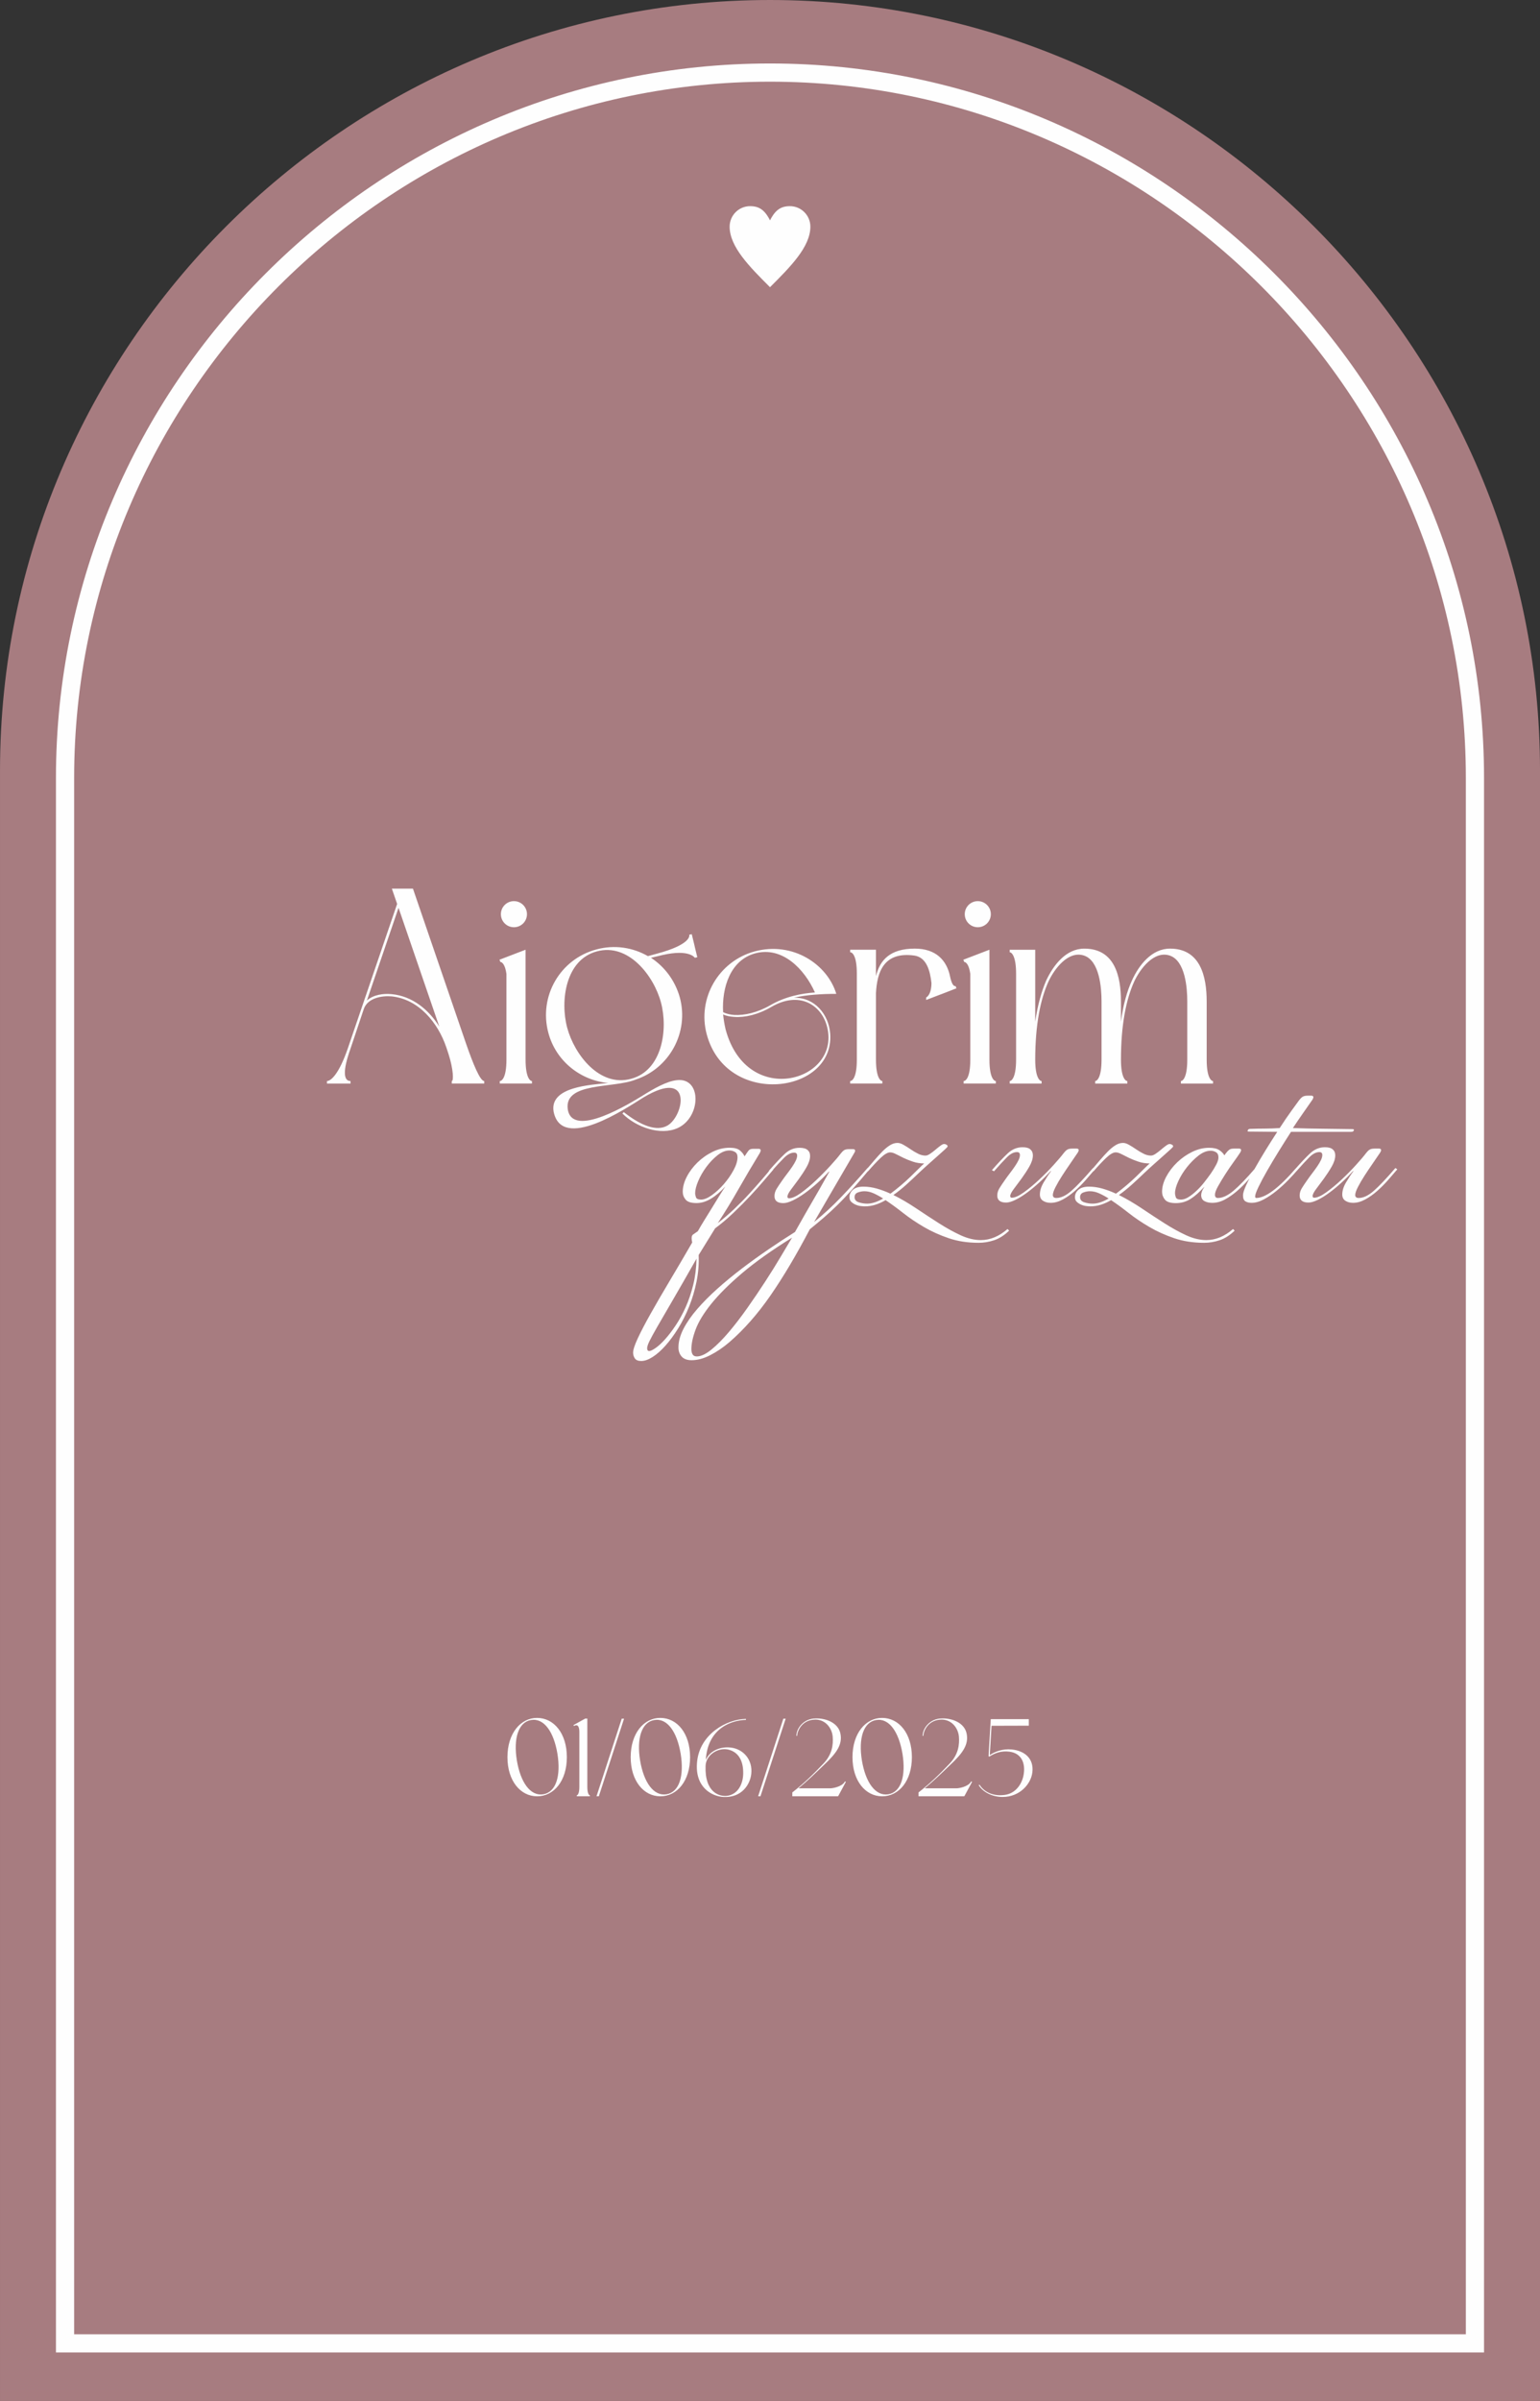 <?xml version="1.0" encoding="UTF-8"?> <svg xmlns="http://www.w3.org/2000/svg" xmlns:xlink="http://www.w3.org/1999/xlink" xmlns:xodm="http://www.corel.com/coreldraw/odm/2003" xml:space="preserve" width="238.959mm" height="372.292mm" version="1.1" style="shape-rendering:geometricPrecision; text-rendering:geometricPrecision; image-rendering:optimizeQuality; fill-rule:evenodd; clip-rule:evenodd" viewBox="0 0 2041.97 3181.33"><rect x="0" y="0" width="2041.97" height="3181.33" fill="#333333" stroke="none"/> <defs> <style type="text/css"> .str0 {stroke:#FEFEFE;stroke-width:24.12;stroke-miterlimit:22.926} .str1 {stroke:#FEFEFE;stroke-width:1.71;stroke-miterlimit:22.926} .fil1 {fill:none} .fil2 {fill:#FEFEFE;fill-rule:nonzero} .fil0 {fill:#C68F94;fill-opacity:0.788} </style> </defs> <g id="Слой_x0020_1">  <path class="fil0" d="M1020.99 0l0 0c561.54,0 1020.99,459.44 1020.99,1020.99l0 2160.35 -2041.97 0 0 -2160.35c0,-561.54 459.44,-1020.99 1020.99,-1020.99z"></path> <path class="fil1 str0" d="M86.26 3104.99l1869.45 0 0 -2074.09c0,-513.93 -420.8,-934.73 -934.73,-934.73 -513.93,0 -934.73,420.8 -934.73,934.73l0 2074.09z"></path> <path class="fil2 str1" d="M1020.99 293.76c6.58,-13.17 13.17,-19.75 26.34,-19.75 14.54,0 26.33,11.8 26.33,26.33 0,26.34 -26.33,52.67 -52.67,79.01 -26.34,-26.34 -52.67,-52.67 -52.67,-79.01 0,-14.54 11.8,-26.33 26.34,-26.33 13.17,0 19.75,6.58 26.34,19.75z"></path> <path class="fil2" d="M594.64 1396.36c6.62,20.6 6.99,36.05 4.41,36.05l0 3.31 43.04 0 0 -3.31c-5.52,0 -14.71,-22.44 -24.28,-50.03l-70.26 -204.9 -27.96 0 6.99 20.23 -65.48 191.66c-11.4,33.11 -22.07,43.04 -27.59,43.04l0 3.31 31.27 0 0 -3.31c-9.56,0 -10.3,-13.98 -0.37,-41.94l18.03 -53.71c5.15,-14.35 23.54,-17.66 36.79,-16.55 36.05,3.68 61.43,34.95 72.47,67.32l2.94 8.83zm-66.22 -193.5l54.08 157.44c-13.98,-22.44 -35.68,-40.46 -63.27,-43.04 -10.67,-1.1 -24.28,0.74 -32.74,8.46l41.94 -122.87zm135 71.73c1.84,0 6.25,2.57 8.09,15.82l0 113.67c0,24.28 -6.25,28.33 -8.83,28.33l0 3.31 42.67 0 0 -3.31c-2.21,0 -8.46,-4.05 -8.46,-28.33l0 -145.67 -34.58 13.24 1.1 2.94zm18.03 -45.98c9.56,0 17.29,-7.72 17.29,-17.29 0,-9.56 -7.73,-17.29 -17.29,-17.29 -9.56,0 -17.29,7.72 -17.29,17.29 0,9.56 7.72,17.29 17.29,17.29zm45.61 139.79c9.93,37.52 42.67,63.27 79.46,66.58 -23.17,2.57 -77.99,4.78 -72.47,37.89 10.67,53.34 95.64,-4.05 119.19,-18.76 65.85,-39.36 53.71,24.28 32,37.15 -14.35,8.46 -35.31,0.37 -58.12,-17.66l-1.84 1.84c18.03,18.03 50.4,29.8 73.57,19.13 30.9,-14.35 32,-67.69 -1.84,-63.27 -12.88,1.47 -29.43,10.67 -45.25,20.6 -13.98,8.46 -93.07,58.12 -98.96,17.66 -4.78,-36.05 60.7,-27.22 89.76,-38.99 44.88,-14.71 71.37,-62.54 58.86,-108.89 -6.25,-22.44 -20.23,-40.83 -38.26,-52.6l15.45 -3.68c35.68,-8.09 42.67,3.68 42.67,3.68l3.31 -0.74 -3.31 -13.61 0 0 -0.74 -3.31 0 0 -3.31 -13.61 -3.31 0.74 0 0 0 0 0 0.37c0.37,1.1 1.47,12.87 -42.67,24.65l-12.14 3.31c-19.86,-11.4 -44.14,-15.45 -68.42,-8.83 -48.19,12.87 -76.52,62.17 -63.64,110.36zm149.35 -40.1c9.57,35.68 1.84,90.13 -39.73,101.16 -41.57,11.4 -75.04,-32 -84.61,-67.69 -9.56,-35.68 -2.21,-90.13 39.36,-101.16 41.57,-11.4 75.41,32 84.98,67.69zm60.7 42.3c26.12,97.12 169.22,79.09 163.7,-0.74 -1.84,-25.75 -20.6,-48.56 -48.19,-47.82 16.55,-4.05 38.62,-5.15 56.28,-5.15 -11.77,-38.99 -57.39,-69.89 -108.15,-56.28 -47.82,12.87 -76.52,62.17 -63.64,109.99zm21.7 -26.49c4.41,2.21 9.56,2.94 14.71,3.31 13.98,1.1 31.64,-2.94 49.29,-13.24 36.79,-21.33 65.11,-2.94 73.2,23.91 22.07,73.57 -105.21,112.2 -133.9,5.89 -1.47,-6.25 -2.57,-12.88 -3.31,-19.86zm121.76 -29.06c-16.92,1.1 -38.99,5.15 -59.23,16.92 -17.29,9.93 -34.21,13.61 -47.82,12.88 -5.15,-0.37 -10.3,-1.47 -14.71,-3.68 -1.84,-32.37 9.56,-69.16 42.67,-77.99 35.68,-9.56 65.11,20.6 79.09,51.87zm179.15 -21.33c-4.41,-21.34 -18.76,-36.79 -46.72,-36.79 -33.11,0 -46.35,15.45 -51.5,36.42l0 -34.95 -34.21 0 0 3.31c2.57,0 8.83,4.05 8.83,28.33l0 114.04c0,24.28 -6.25,28.33 -8.83,28.33l0 3.31 42.67 0 0 -3.31c-2.21,0 -8.46,-4.05 -8.46,-28.33l0 -88.29c1.47,-27.22 9.93,-55.18 50.76,-49.66 16.19,2.21 20.97,19.86 22.81,36.42 0,6.99 -1.47,15.82 -6.99,19.13l0 3.31 19.13 -7.36 1.1 -0.37 19.86 -7.72 -1.1 -2.94c-2.94,0.74 -5.52,-4.05 -7.36,-12.87zm18.76 -19.13c1.84,0 6.25,2.57 8.09,15.82l0 113.67c0,24.28 -6.25,28.33 -8.83,28.33l0 3.31 42.67 0 0 -3.31c-2.21,0 -8.46,-4.05 -8.46,-28.33l0 -145.67 -34.58 13.24 1.1 2.94zm18.03 -45.98c9.56,0 17.29,-7.72 17.29,-17.29 0,-9.56 -7.73,-17.29 -17.29,-17.29 -9.56,0 -17.29,7.72 -17.29,17.29 0,9.56 7.72,17.29 17.29,17.29zm303.49 98.22c0,-33.11 -8.46,-69.89 -48.56,-69.89 -24.28,0 -41.2,21.7 -50.4,41.94 -6.62,14.35 -11.77,32.37 -14.71,54.81l0 -26.85c0,-33.11 -8.09,-69.89 -48.56,-69.89 -24.28,0 -40.83,21.7 -50.4,41.94 -6.25,14.35 -11.4,32.37 -14.71,54.81l0 -95.28 -33.84 0 0 3.31c2.21,0 8.46,4.42 8.46,28.33l0 114.04c0,24.28 -6.25,28.33 -8.46,28.33l0 3.31 42.3 0 0 -3.31c-2.21,0 -8.46,-4.05 -8.46,-28.33 0,-46.35 6.99,-80.56 17.66,-103.74 7.72,-16.55 26.12,-41.2 47.09,-34.21 20.6,6.99 23.18,43.04 23.18,60.7l0 77.25c0,24.28 -6.25,28.33 -8.46,28.33l0 3.31 42.67 0 0 -3.31c-2.21,0 -8.46,-4.05 -8.46,-28.33 0,-46.35 6.99,-80.56 17.66,-103.74 7.73,-16.55 26.12,-41.2 47.09,-34.21 20.6,6.99 23.18,43.04 23.18,60.7l0 77.25c0,24.28 -6.25,28.33 -8.46,28.33l0 3.31 42.67 0 0 -3.31c-2.21,0 -8.46,-4.05 -8.46,-28.33l0 -77.25z"></path> <path class="fil2" d="M712.16 2276.29c-22,0 -39.31,20.51 -39.31,52 0,31.49 17.31,51.85 39.31,51.85 22.3,0 39.46,-20.36 39.46,-51.85 0,-31.49 -17.16,-52 -39.46,-52zm8.07 101.21c-17.02,2.64 -30.07,-15.82 -34.91,-44.96 -4.69,-28.99 1.91,-50.68 18.92,-53.47 17.16,-2.79 30.07,15.67 34.91,44.81 4.69,29.14 -1.76,50.83 -18.92,53.61zm41.07 -90.65c5.43,-2.93 6.89,2.2 6.89,8.21l0 72.46c0,9.53 -2.49,11.29 -3.37,11.29l0 1.32 17.31 0 0 -1.32c-0.88,0 -3.37,-1.76 -3.37,-11.29l0 -90.36 -2.79 0 -15.55 8.65 0.59 1.17 0.29 -0.15zm29.63 93.29l3.08 0 33.44 -102.82 -3.08 0 -33.44 102.82zm84.64 -103.85c-22,0 -39.31,20.51 -39.31,52 0,31.49 17.31,51.85 39.31,51.85 22.3,0 39.46,-20.36 39.46,-51.85 0,-31.49 -17.16,-52 -39.46,-52zm8.07 101.21c-17.02,2.64 -30.07,-15.82 -34.91,-44.96 -4.69,-28.99 1.91,-50.68 18.92,-53.47 17.16,-2.79 30.07,15.67 34.91,44.81 4.69,29.14 -1.76,50.83 -18.92,53.61zm85.66 -61.9c-15.99,-1.91 -29.04,5.72 -33.44,16.43 2.64,-44.3 37.11,-52.95 53.25,-53.1l0 -1.32c-25.82,0.29 -61.46,20.39 -64.83,57.06 -3.23,33 18.92,45.47 34.91,46.35 24.2,1.32 35.5,-16.43 36.96,-30.66 2.05,-18.77 -10.56,-32.71 -26.84,-34.76zm16.14 34.91c-0.29,12.61 -6.45,27.28 -21.71,29.04 -9.53,1.03 -29.48,-4.11 -28.16,-39.75 0.59,-14.96 17.16,-24.94 30.66,-21.42 13.05,3.37 19.65,14.96 19.21,32.12zm19.8 29.63l3.08 0 33.44 -102.82 -3.08 0 -33.44 102.82zm76.13 -103.12c-15.26,0 -25.38,12.61 -25.38,23.03l1.03 0c0,-6.31 6.31,-21.56 24.35,-21.56 13.49,0.15 21.71,11.44 22.74,22.44 0.88,10.71 -0.59,23.76 -12.47,36.08 -13.35,14.08 -25.96,26.26 -41.07,37.99l0 5.13 60.43 0 0.15 -0.29 0.29 0 10.12 -18.78 -1.17 -0.73 -0.29 0.59c-3.96,6.75 -16.28,8.65 -19.22,8.65l-42.1 0c12.03,-9.97 22.15,-19.8 34.03,-31.24 16.28,-15.26 24.5,-26.7 21.56,-41.22 -2.93,-14.67 -19.8,-20.68 -33,-20.1zm88.3 -0.73c-22,0 -39.31,20.51 -39.31,52 0,31.49 17.31,51.85 39.31,51.85 22.3,0 39.46,-20.36 39.46,-51.85 0,-31.49 -17.16,-52 -39.46,-52zm8.07 101.21c-17.02,2.64 -30.07,-15.82 -34.91,-44.96 -4.69,-28.99 1.91,-50.68 18.92,-53.47 17.16,-2.79 30.07,15.67 34.91,44.81 4.69,29.14 -1.76,50.83 -18.92,53.61zm70.99 -100.48c-15.26,0 -25.38,12.61 -25.38,23.03l1.03 0c0,-6.31 6.31,-21.56 24.35,-21.56 13.49,0.15 21.71,11.44 22.74,22.44 0.88,10.71 -0.59,23.76 -12.47,36.08 -13.35,14.08 -25.96,26.26 -41.07,37.99l0 5.13 60.43 0 0.15 -0.29 0.29 0 10.12 -18.78 -1.17 -0.73 -0.29 0.59c-3.96,6.75 -16.28,8.65 -19.22,8.65l-42.1 0c12.03,-9.97 22.15,-19.8 34.03,-31.24 16.28,-15.26 24.5,-26.7 21.56,-41.22 -2.93,-14.67 -19.8,-20.68 -33,-20.1zm92.7 41.07c-11.74,-1.17 -22.3,2.79 -29.04,7.48l2.35 -38.87 49.43 -0.15 0 -8.65 -50.46 0 -2.93 48.99 0.88 0.73c7.48,-4.84 15.99,-8.07 26.84,-6.6 14.23,1.76 21.12,12.91 19.07,28.6 -1.61,13.49 -10.56,26.99 -25.82,28.75 -17.31,2.05 -27.87,-5.57 -33,-13.64l-1.03 0.73c6.45,10.27 19.51,15.55 31.68,15.55 22.59,0 37.55,-16.87 39.46,-32.56 2.2,-17.9 -9.68,-28.6 -27.43,-30.36z"></path> <path class="fil2" d="M951.79 1620.61c7.39,-5.72 14.66,-11.92 21.82,-18.72 7.15,-6.8 13.83,-13.53 20.03,-20.33 6.2,-6.8 11.8,-13.05 16.81,-18.9 5.01,-5.84 8.94,-10.49 11.8,-14.07l3.22 1.07c-2.86,3.34 -6.91,8.11 -12.16,14.25 -5.25,6.2 -11.33,13 -18.24,20.39 -6.91,7.39 -14.43,14.96 -22.53,22.71 -8.11,7.75 -16.21,14.6 -24.32,20.57l-21.82 35.35c0.48,11.92 -0.48,23.72 -2.86,35.35 -2.38,11.68 -5.66,22.71 -9.84,33.08 -4.17,10.37 -9,19.97 -14.49,28.79 -5.48,8.82 -11.09,16.39 -16.81,22.83 -5.72,6.44 -11.39,11.44 -16.99,15.02 -5.6,3.58 -10.67,5.36 -15.2,5.36 -4.05,0 -6.86,-1.13 -8.41,-3.4 -1.55,-2.27 -2.33,-4.83 -2.33,-7.69 0,-3.82 2.09,-10.19 6.26,-19.13 4.17,-8.94 9.84,-19.79 16.99,-32.49 7.15,-12.76 15.5,-27.12 25.04,-43.1 9.54,-15.98 19.55,-33.02 30.04,-51.15 -0.24,-1.19 -0.42,-2.27 -0.54,-3.22 -0.12,-0.95 -0.18,-1.79 -0.18,-2.5 0,-2.38 0.6,-3.99 1.79,-4.83 1.19,-0.83 3.34,-2.32 6.44,-4.47 2.38,-4.29 5.13,-8.94 8.23,-13.95 3.1,-5.01 6.26,-10.07 9.48,-15.32 3.22,-5.25 6.44,-10.49 9.66,-15.74 3.22,-5.25 6.26,-10.01 9.12,-14.31 -6.2,6.86 -12.52,12.28 -18.96,16.15 -6.44,3.93 -12.88,5.9 -19.31,5.9 -7.15,0 -11.98,-1.55 -14.49,-4.65 -2.5,-3.04 -3.76,-6.5 -3.76,-10.31 0,-6.38 1.79,-13.05 5.36,-19.91 3.58,-6.91 8.29,-13.17 14.13,-18.9 5.84,-5.66 12.46,-10.37 19.85,-14.01 7.39,-3.7 15.02,-5.54 22.89,-5.54 6.2,0 10.73,1.19 13.59,3.58 2.86,2.38 4.89,4.95 6.08,7.81l1.79 -2.5c1.19,-1.91 2.38,-3.58 3.58,-5.13 1.19,-1.55 3.22,-2.33 6.08,-2.33l7.15 0c1.91,0 2.86,0.72 2.86,2.15 0,0.24 -0.06,0.6 -0.18,1.07 -0.12,0.48 -0.42,1.19 -0.89,2.15 -10.01,16.39 -19.37,32.25 -28.08,47.57 -8.7,15.32 -17.94,30.46 -27.72,45.42zm15.38 -96.21c-5.25,0 -10.55,2.15 -15.92,6.44 -5.37,4.29 -10.25,9.42 -14.66,15.38 -4.41,5.96 -7.99,12.16 -10.73,18.6 -2.74,6.44 -4.11,11.8 -4.11,16.09 0,1.67 0.36,3.52 1.07,5.54 0.72,2.03 2.98,3.04 6.8,3.04 4.05,0 8.82,-1.97 14.31,-5.9 5.48,-3.93 10.73,-8.76 15.74,-14.49 5.01,-5.72 9.3,-11.86 12.88,-18.42 3.58,-6.56 5.37,-12.34 5.37,-17.35 0,-3.34 -1.13,-5.66 -3.4,-6.97 -2.27,-1.31 -4.71,-1.97 -7.33,-1.97zm-43.63 143.42c-12.88,22.65 -23.49,41.13 -31.83,55.44 -8.35,14.31 -15.02,25.81 -20.03,34.51 -5.01,8.7 -8.52,15.14 -10.55,19.31 -2.03,4.17 -3.04,7.33 -3.04,9.48 0,2.38 0.95,3.58 2.86,3.58 1.67,0 4.41,-1.31 8.23,-3.93 3.81,-2.62 7.99,-6.44 12.52,-11.45 4.53,-5.01 9.24,-11.15 14.13,-18.42 4.89,-7.27 9.36,-15.44 13.41,-24.5 4.05,-9.06 7.39,-18.96 10.01,-29.69 2.62,-10.73 4.05,-22.17 4.29,-34.34zm209.23 -140.2c-12.88,21.94 -23.96,40.95 -33.26,57.05 -9.3,16.1 -15.98,27.6 -20.03,34.51 12.4,-10.01 24.26,-20.92 35.59,-32.73 11.33,-11.8 23.19,-24.86 35.59,-39.16l2.5 1.79c-8.35,10.01 -15.98,18.9 -22.89,26.65 -6.91,7.75 -13.53,14.72 -19.85,20.92 -6.32,6.2 -12.46,11.86 -18.42,16.99 -5.96,5.13 -12.04,10.19 -18.24,15.2 -17.88,34.1 -35.29,63.37 -52.22,87.81 -16.93,24.44 -35.05,45.01 -54.36,61.7 -8.35,7.15 -16.87,12.94 -25.57,17.35 -8.7,4.41 -16.87,6.62 -24.5,6.62 -5.96,0 -10.37,-1.61 -13.23,-4.83 -2.86,-3.22 -4.29,-7.21 -4.29,-11.98 0,-7.87 2.21,-16.09 6.62,-24.68 4.41,-8.58 10.49,-17.35 18.24,-26.29 7.75,-8.94 16.69,-17.94 26.83,-27 10.13,-9.06 20.92,-17.94 32.37,-26.65 11.45,-8.7 23.19,-17.17 35.23,-25.39 12.04,-8.23 23.78,-15.92 35.23,-23.07 4.53,-8.11 9.12,-16.21 13.77,-24.32 4.65,-8.11 9.06,-15.74 13.23,-22.89 4.17,-7.15 7.81,-13.53 10.91,-19.13 3.1,-5.6 5.6,-10.07 7.51,-13.41l-0.36 -0.36c-4.77,5.25 -9.96,10.37 -15.56,15.38 -5.6,5.01 -11.15,9.48 -16.63,13.41 -5.48,3.93 -10.73,7.09 -15.74,9.48 -5.01,2.38 -9.18,3.58 -12.52,3.58 -7.87,0 -11.8,-3.1 -11.8,-9.3 0,-3.34 0.95,-6.56 2.86,-9.66 1.91,-3.1 4.29,-6.68 7.15,-10.73 2.15,-3.1 4.41,-6.2 6.8,-9.3 2.38,-3.1 4.59,-6.14 6.62,-9.12 2.03,-2.98 3.64,-5.72 4.83,-8.23 1.19,-2.5 1.79,-4.71 1.79,-6.62 0,-2.62 -1.31,-3.93 -3.93,-3.93 -4.35,0 -8.76,2.27 -13.35,6.8 -4.53,4.53 -10.31,10.73 -17.29,18.6l-2.86 -1.43c8.35,-9.54 15.32,-16.99 21.04,-22.35 5.72,-5.37 12.28,-8.05 19.61,-8.05 4.77,0 8.29,0.95 10.55,2.86 2.27,1.91 3.4,4.53 3.4,7.87 0,4.53 -1.61,9.54 -4.77,15.02 -3.16,5.48 -6.62,10.73 -10.25,15.74 -3.64,5.01 -7.09,9.6 -10.25,13.77 -3.16,4.17 -4.77,7.33 -4.77,9.48 0,1.43 0.72,2.15 2.15,2.15 4.05,0 9.36,-2.38 15.92,-7.15 6.56,-4.77 13.23,-10.37 20.03,-16.81 6.8,-6.44 13.17,-12.93 19.14,-19.49 5.96,-6.56 10.37,-11.74 13.23,-15.56 1.43,-1.91 2.86,-3.4 4.29,-4.47 1.43,-1.07 3.7,-1.61 6.8,-1.61l5.36 0c1.91,0 2.86,0.72 2.86,2.15 0,0.24 -0.06,0.54 -0.18,0.89 -0.12,0.36 -0.42,1.01 -0.89,1.97zm-82.56 112.31c-26.88,16.69 -48.94,32.37 -66.23,47.03 -17.23,14.66 -30.82,28.2 -40.83,40.6 -10.01,12.4 -16.87,23.67 -20.68,33.8 -3.81,10.13 -5.72,18.9 -5.72,26.29 0,2.86 0.54,5.19 1.61,6.97 1.07,1.79 2.92,2.68 5.54,2.68 5.48,0 11.86,-2.98 19.25,-8.94 7.39,-5.96 15.08,-13.71 23.19,-23.25 8.11,-9.54 16.27,-20.21 24.62,-32.01 8.35,-11.8 16.21,-23.49 23.73,-35.05 7.51,-11.56 14.37,-22.53 20.51,-32.9 6.2,-10.37 11.21,-18.78 15.02,-25.22zm139.79 -125.54c2.38,0 5.07,0.83 8.05,2.56 2.98,1.67 6.08,3.64 9.3,5.84 3.22,2.21 6.5,4.17 9.84,5.84 3.34,1.73 6.68,2.56 10.01,2.56 1.67,0 3.7,-0.78 6.08,-2.38 2.38,-1.61 4.71,-3.34 6.97,-5.31 2.27,-1.97 4.47,-3.7 6.62,-5.3 2.15,-1.61 3.82,-2.38 5.01,-2.38 0.95,0 1.97,0.3 3.04,0.89 1.07,0.6 1.61,1.37 1.61,2.32 0,0.48 -1.13,1.73 -3.4,3.82 -2.27,2.03 -5.19,4.65 -8.76,7.87 -3.58,3.28 -7.69,6.91 -12.34,10.97 -4.65,4.11 -9.24,8.29 -13.77,12.58 -5.72,5.54 -11.33,10.73 -16.81,15.68 -5.48,4.89 -11.09,9.42 -16.81,13.47 10.01,5.01 20.09,10.91 30.22,17.7 10.13,6.8 20.15,13.35 30.04,19.67 9.9,6.32 19.49,11.62 28.79,15.92 9.3,4.29 18.24,6.44 26.83,6.44 12.4,0 24.2,-4.89 35.41,-14.66l2.15 2.15c-6.44,6.2 -13.05,10.43 -19.85,12.7 -6.8,2.27 -13.65,3.4 -20.57,3.4 -14.54,0 -27.78,-2.03 -39.7,-6.08 -11.92,-4.05 -22.89,-9 -32.9,-14.84 -10.02,-5.84 -19.19,-12.04 -27.54,-18.6 -8.35,-6.56 -16.1,-12.22 -23.25,-16.99 -4.53,2.62 -9.06,4.65 -13.59,6.08 -4.53,1.43 -9.18,2.15 -13.95,2.15 -1.19,0 -2.92,-0.12 -5.19,-0.36 -2.27,-0.24 -4.53,-0.83 -6.8,-1.79 -2.27,-0.95 -4.23,-2.21 -5.9,-3.76 -1.67,-1.55 -2.5,-3.64 -2.5,-6.26 0,-3.82 1.55,-7.09 4.65,-9.84 3.1,-2.74 7.75,-4.11 13.95,-4.11 5.72,0 11.56,0.83 17.53,2.5 5.96,1.67 12.04,3.93 18.24,6.8 4.53,-3.34 9.12,-6.97 13.77,-10.91 4.65,-3.93 8.94,-7.81 12.88,-11.62 3.93,-3.82 7.45,-7.27 10.55,-10.37 3.1,-3.1 5.6,-5.48 7.51,-7.15 -5.25,0 -10.19,-0.78 -14.84,-2.33 -4.65,-1.55 -8.82,-3.22 -12.52,-5.01 -3.7,-1.79 -7.03,-3.46 -10.01,-5.01 -2.98,-1.55 -5.54,-2.32 -7.69,-2.32 -3.34,0 -7.57,2.44 -12.7,7.33 -5.13,4.89 -10.67,10.79 -16.63,17.7l-2.86 -1.43c3.81,-4.53 7.57,-8.94 11.27,-13.23 3.7,-4.29 7.21,-8.17 10.55,-11.56 3.34,-3.4 6.68,-6.14 10.02,-8.23 3.34,-2.09 6.68,-3.1 10.01,-3.1zm-40.06 80.47c6.2,0 13.23,-2.27 21.1,-6.8 -4.53,-2.86 -8.82,-5.19 -12.88,-6.97 -4.05,-1.79 -8.11,-2.68 -12.16,-2.68 -2.62,0 -5.42,0.54 -8.4,1.61 -2.98,1.07 -4.47,3.16 -4.47,6.26 0,3.34 1.85,5.6 5.54,6.8 3.7,1.19 7.45,1.79 11.27,1.79zm277.55 -72.96c1.91,0 2.86,0.72 2.86,2.15 0,0.24 -0.06,0.54 -0.18,0.89 -0.12,0.36 -0.42,1.01 -0.89,1.97 -2.86,4.29 -6.2,9.18 -10.01,14.66 -3.82,5.48 -7.45,10.91 -10.91,16.27 -3.46,5.36 -6.38,10.37 -8.76,15.02 -2.38,4.65 -3.58,8.17 -3.58,10.55 0,2.62 1.55,3.93 4.65,3.93 6.2,0 12.93,-3.22 20.21,-9.66 7.27,-6.44 16.75,-16.45 28.43,-30.04l2.5 1.79c-3.81,4.53 -7.99,9.36 -12.52,14.49 -4.53,5.13 -9.3,9.9 -14.31,14.31 -5.01,4.41 -10.25,8.11 -15.74,11.09 -5.48,2.98 -10.85,4.47 -16.04,4.47 -3.99,0 -7.33,-0.89 -10.13,-2.68 -2.8,-1.79 -4.23,-4.59 -4.23,-8.41 0,-5.01 1.67,-10.37 5.07,-16.1 3.4,-5.72 6.62,-10.61 9.66,-14.66l-0.36 -0.36c-4.77,5.25 -9.84,10.37 -15.32,15.38 -5.48,5.01 -10.85,9.48 -16.21,13.41 -5.3,3.93 -10.43,7.09 -15.32,9.48 -4.83,2.38 -8.94,3.58 -12.28,3.58 -7.81,0 -11.74,-3.1 -11.74,-9.3 0,-3.34 0.95,-6.56 2.86,-9.66 1.91,-3.1 4.29,-6.68 7.15,-10.73 2.15,-3.1 4.41,-6.2 6.8,-9.3 2.38,-3.1 4.59,-6.14 6.62,-9.12 2.03,-2.98 3.64,-5.72 4.83,-8.23 1.19,-2.5 1.79,-4.71 1.79,-6.62 0,-2.62 -1.31,-3.93 -3.93,-3.93 -4.29,0 -8.7,2.27 -13.23,6.8 -4.53,4.53 -10.25,10.73 -17.17,18.6l-2.86 -1.43c8.35,-9.54 15.38,-16.99 21.1,-22.35 5.72,-5.36 12.28,-8.05 19.61,-8.05 4.65,0 8.11,0.95 10.31,2.86 2.21,1.91 3.34,4.53 3.34,7.87 0,4.53 -1.61,9.54 -4.77,15.02 -3.16,5.48 -6.62,10.73 -10.25,15.74 -3.64,5.01 -7.09,9.6 -10.25,13.77 -3.16,4.17 -4.77,7.33 -4.77,9.48 0,1.43 0.72,2.15 2.15,2.15 3.99,0 9.36,-2.38 15.98,-7.15 6.62,-4.77 13.41,-10.37 20.27,-16.81 6.86,-6.44 13.29,-12.94 19.19,-19.49 5.96,-6.56 10.37,-11.74 13.23,-15.56 1.43,-1.91 2.92,-3.4 4.47,-4.47 1.55,-1.07 3.87,-1.61 6.97,-1.61l5.72 0zm61.52 -7.51c2.38,0 5.07,0.83 8.05,2.56 2.98,1.67 6.08,3.64 9.3,5.84 3.22,2.21 6.5,4.17 9.84,5.84 3.34,1.73 6.68,2.56 10.01,2.56 1.67,0 3.7,-0.78 6.08,-2.38 2.38,-1.61 4.71,-3.34 6.97,-5.31 2.27,-1.97 4.47,-3.7 6.62,-5.3 2.15,-1.61 3.82,-2.38 5.01,-2.38 0.95,0 1.97,0.3 3.04,0.89 1.07,0.6 1.61,1.37 1.61,2.32 0,0.48 -1.13,1.73 -3.4,3.82 -2.27,2.03 -5.19,4.65 -8.76,7.87 -3.58,3.28 -7.69,6.91 -12.34,10.97 -4.65,4.11 -9.24,8.29 -13.77,12.58 -5.72,5.54 -11.33,10.73 -16.81,15.68 -5.48,4.89 -11.09,9.42 -16.81,13.47 10.01,5.01 20.09,10.91 30.22,17.7 10.13,6.8 20.15,13.35 30.04,19.67 9.9,6.32 19.49,11.62 28.79,15.92 9.3,4.29 18.24,6.44 26.83,6.44 12.4,0 24.2,-4.89 35.41,-14.66l2.15 2.15c-6.44,6.2 -13.05,10.43 -19.85,12.7 -6.8,2.27 -13.65,3.4 -20.57,3.4 -14.54,0 -27.78,-2.03 -39.7,-6.08 -11.92,-4.05 -22.89,-9 -32.9,-14.84 -10.02,-5.84 -19.19,-12.04 -27.54,-18.6 -8.35,-6.56 -16.1,-12.22 -23.25,-16.99 -4.53,2.62 -9.06,4.65 -13.59,6.08 -4.53,1.43 -9.18,2.15 -13.95,2.15 -1.19,0 -2.92,-0.12 -5.19,-0.36 -2.27,-0.24 -4.53,-0.83 -6.8,-1.79 -2.27,-0.95 -4.23,-2.21 -5.9,-3.76 -1.67,-1.55 -2.5,-3.64 -2.5,-6.26 0,-3.82 1.55,-7.09 4.65,-9.84 3.1,-2.74 7.75,-4.11 13.95,-4.11 5.72,0 11.56,0.83 17.53,2.5 5.96,1.67 12.04,3.93 18.24,6.8 4.53,-3.34 9.12,-6.97 13.77,-10.91 4.65,-3.93 8.94,-7.81 12.88,-11.62 3.93,-3.82 7.45,-7.27 10.55,-10.37 3.1,-3.1 5.6,-5.48 7.51,-7.15 -5.25,0 -10.19,-0.78 -14.84,-2.33 -4.65,-1.55 -8.82,-3.22 -12.52,-5.01 -3.7,-1.79 -7.03,-3.46 -10.01,-5.01 -2.98,-1.55 -5.54,-2.32 -7.69,-2.32 -3.34,0 -7.57,2.44 -12.7,7.33 -5.13,4.89 -10.67,10.79 -16.63,17.7l-2.86 -1.43c3.81,-4.53 7.57,-8.94 11.27,-13.23 3.7,-4.29 7.21,-8.17 10.55,-11.56 3.34,-3.4 6.68,-6.14 10.02,-8.23 3.34,-2.09 6.68,-3.1 10.01,-3.1zm-40.06 80.47c6.2,0 13.23,-2.27 21.1,-6.8 -4.53,-2.86 -8.82,-5.19 -12.88,-6.97 -4.05,-1.79 -8.11,-2.68 -12.16,-2.68 -2.62,0 -5.42,0.54 -8.4,1.61 -2.98,1.07 -4.47,3.16 -4.47,6.26 0,3.34 1.85,5.6 5.54,6.8 3.7,1.19 7.45,1.79 11.27,1.79zm156.3 -70.1c-5.25,0 -10.61,2.15 -16.1,6.44 -5.48,4.29 -10.55,9.36 -15.2,15.2 -4.65,5.84 -8.46,11.98 -11.45,18.42 -2.98,6.44 -4.47,11.8 -4.47,16.09 0,1.67 0.36,3.52 1.07,5.54 0.72,2.03 2.98,3.04 6.8,3.04 3.1,0 6.38,-1.07 9.84,-3.22 3.46,-2.15 6.97,-4.89 10.55,-8.23 3.58,-3.34 6.97,-7.03 10.19,-11.09 3.22,-4.05 6.26,-8.11 9.12,-12.16 2.62,-3.81 4.95,-7.63 6.97,-11.44 2.03,-3.82 3.04,-7.03 3.04,-9.66 0,-3.34 -1.07,-5.66 -3.22,-6.97 -2.15,-1.31 -4.53,-1.97 -7.15,-1.97zm20.03 3.58c1.43,-1.91 2.86,-3.46 4.29,-4.65 1.43,-1.19 3.58,-1.79 6.44,-1.79l6.8 0c1.91,0 2.86,0.72 2.86,2.15 0,0.24 -0.06,0.54 -0.18,0.89 -0.12,0.36 -0.42,1.01 -0.89,1.97 -2.15,3.34 -5.13,7.63 -8.94,12.88 -3.82,5.25 -7.51,10.67 -11.09,16.27 -3.58,5.6 -6.74,10.85 -9.48,15.74 -2.74,4.89 -4.11,8.64 -4.11,11.27 0,2.86 1.31,4.29 3.93,4.29 6.2,0 13.11,-3.22 20.74,-9.66 7.63,-6.44 17.29,-16.45 28.97,-30.04l2.5 1.79c-3.81,4.53 -7.99,9.36 -12.52,14.49 -4.53,5.13 -9.36,9.9 -14.49,14.31 -5.13,4.41 -10.43,8.11 -15.92,11.09 -5.48,2.98 -11.09,4.47 -16.81,4.47 -4.05,0 -7.51,-0.78 -10.37,-2.32 -2.86,-1.55 -4.29,-4.23 -4.29,-8.05 0,-1.19 0.3,-2.68 0.89,-4.47 0.6,-1.79 1.61,-3.75 3.04,-5.9l0 -0.36c-6.2,6.91 -12.22,12.22 -18.06,15.92 -5.84,3.7 -12.34,5.54 -19.49,5.54 -7.15,0 -11.98,-1.55 -14.49,-4.65 -2.5,-3.1 -3.76,-6.56 -3.76,-10.37 0,-6.44 1.85,-13.11 5.54,-20.03 3.7,-6.91 8.52,-13.23 14.49,-18.96 5.96,-5.72 12.64,-10.37 20.03,-13.95 7.39,-3.58 14.78,-5.36 22.17,-5.36 5.96,0 10.49,1.01 13.59,3.04 3.1,2.03 5.36,4.35 6.8,6.97l1.79 -2.5zm30.4 -28.97c-0.95,0 -1.43,-0.24 -1.43,-0.72 0,-0.72 0.36,-1.43 1.07,-2.15 0.48,-0.48 1.31,-0.72 2.5,-0.72 6.68,-0.24 13.05,-0.36 19.14,-0.36 6.08,0 12.7,-0.24 19.85,-0.72 5.72,-8.82 10.97,-16.51 15.74,-23.07 4.77,-6.56 8.11,-11.15 10.02,-13.77 1.43,-1.91 2.92,-3.4 4.47,-4.47 1.55,-1.07 3.88,-1.61 6.97,-1.61l4.65 0c1.91,0 2.86,0.72 2.86,2.15 0,0.24 -0.06,0.54 -0.18,0.89 -0.12,0.36 -0.42,1.01 -0.89,1.97 -4.29,6.2 -8.7,12.52 -13.23,18.96 -4.53,6.44 -8.82,12.76 -12.88,18.96 13.35,0.48 26.59,0.78 39.7,0.89 13.11,0.12 26.35,0.3 39.7,0.54 0.95,0 1.43,0.36 1.43,1.07 0,0.95 -0.48,1.67 -1.43,2.15 -0.48,0.24 -1.31,0.36 -2.5,0.36l-79.4 0c-5.25,8.11 -10.67,16.69 -16.27,25.75 -5.6,9.06 -10.73,17.65 -15.38,25.75 -4.65,8.11 -8.46,15.26 -11.44,21.46 -2.98,6.2 -4.47,10.37 -4.47,12.52 0,1.43 0.48,2.15 1.43,2.15 12.4,0 30.04,-13.23 52.93,-39.7l2.5 1.79c-3.81,4.53 -8.23,9.36 -13.23,14.49 -5.01,5.13 -10.25,9.9 -15.74,14.31 -5.48,4.41 -11.03,8.11 -16.63,11.09 -5.6,2.98 -10.91,4.47 -15.92,4.47 -3.34,0 -6.08,-0.66 -8.23,-1.97 -2.15,-1.31 -3.22,-3.99 -3.22,-8.05 0,-2.86 1.43,-7.39 4.29,-13.59 2.86,-6.2 6.5,-13.23 10.91,-21.1 4.41,-7.87 9.3,-16.15 14.66,-24.86 5.36,-8.7 10.55,-16.87 15.56,-24.5l-37.91 -0.36zm172.75 22.53c1.91,0 2.86,0.72 2.86,2.15 0,0.24 -0.06,0.54 -0.18,0.89 -0.12,0.36 -0.42,1.01 -0.89,1.97 -2.86,4.29 -6.2,9.18 -10.01,14.66 -3.82,5.48 -7.45,10.91 -10.91,16.27 -3.46,5.36 -6.38,10.37 -8.76,15.02 -2.38,4.65 -3.58,8.17 -3.58,10.55 0,2.62 1.55,3.93 4.65,3.93 6.2,0 12.93,-3.22 20.21,-9.66 7.27,-6.44 16.75,-16.45 28.43,-30.04l2.5 1.79c-3.81,4.53 -7.99,9.36 -12.52,14.49 -4.53,5.13 -9.3,9.9 -14.31,14.31 -5.01,4.41 -10.25,8.11 -15.74,11.09 -5.48,2.98 -10.85,4.47 -16.04,4.47 -3.99,0 -7.33,-0.89 -10.13,-2.68 -2.8,-1.79 -4.23,-4.59 -4.23,-8.41 0,-5.01 1.67,-10.37 5.07,-16.1 3.4,-5.72 6.62,-10.61 9.66,-14.66l-0.36 -0.36c-4.77,5.25 -9.84,10.37 -15.32,15.38 -5.48,5.01 -10.85,9.48 -16.21,13.41 -5.3,3.93 -10.43,7.09 -15.32,9.48 -4.83,2.38 -8.94,3.58 -12.28,3.58 -7.81,0 -11.74,-3.1 -11.74,-9.3 0,-3.34 0.95,-6.56 2.86,-9.66 1.91,-3.1 4.29,-6.68 7.15,-10.73 2.15,-3.1 4.41,-6.2 6.8,-9.3 2.38,-3.1 4.59,-6.14 6.62,-9.12 2.03,-2.98 3.64,-5.72 4.83,-8.23 1.19,-2.5 1.79,-4.71 1.79,-6.62 0,-2.62 -1.31,-3.93 -3.93,-3.93 -4.29,0 -8.7,2.27 -13.23,6.8 -4.53,4.53 -10.25,10.73 -17.17,18.6l-2.86 -1.43c8.35,-9.54 15.38,-16.99 21.1,-22.35 5.72,-5.36 12.28,-8.05 19.61,-8.05 4.65,0 8.11,0.95 10.31,2.86 2.21,1.91 3.34,4.53 3.34,7.87 0,4.53 -1.61,9.54 -4.77,15.02 -3.16,5.48 -6.62,10.73 -10.25,15.74 -3.64,5.01 -7.09,9.6 -10.25,13.77 -3.16,4.17 -4.77,7.33 -4.77,9.48 0,1.43 0.72,2.15 2.15,2.15 3.99,0 9.36,-2.38 15.98,-7.15 6.62,-4.77 13.41,-10.37 20.27,-16.81 6.86,-6.44 13.29,-12.94 19.19,-19.49 5.96,-6.56 10.37,-11.74 13.23,-15.56 1.43,-1.91 2.92,-3.4 4.47,-4.47 1.55,-1.07 3.87,-1.61 6.97,-1.61l5.72 0z"></path> </g> </svg> 